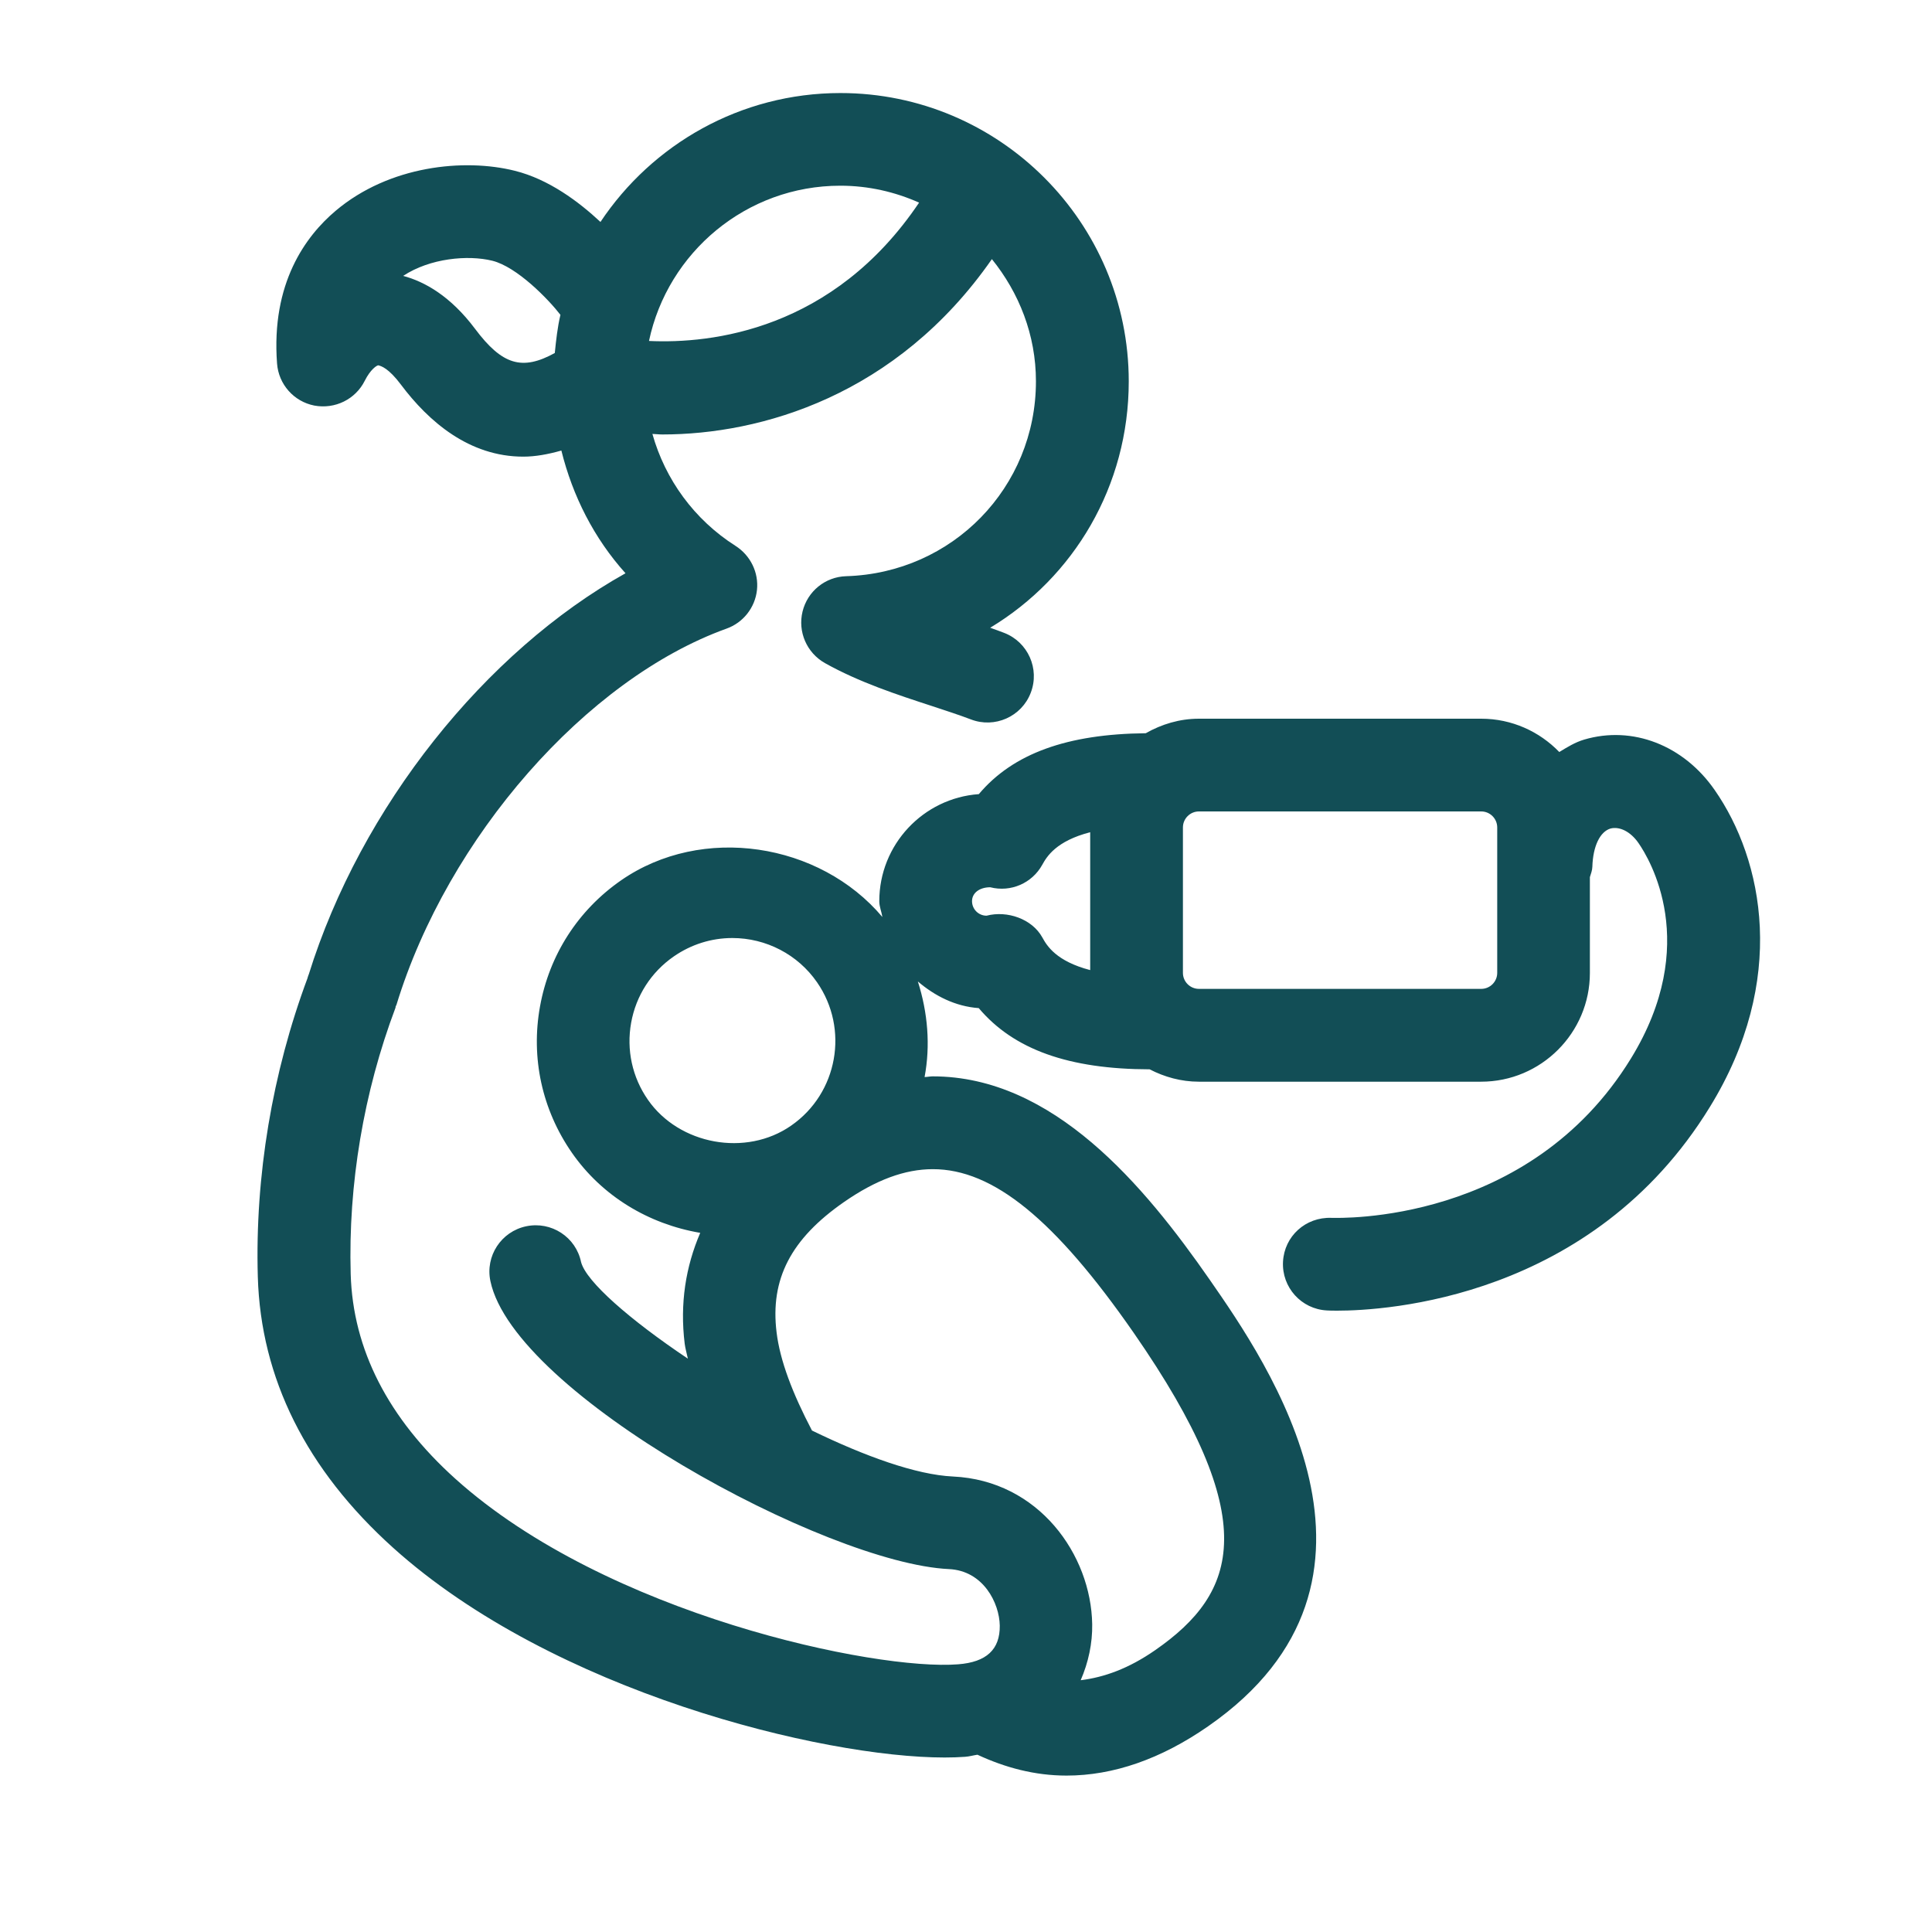 <?xml version="1.0" encoding="UTF-8"?> <!-- Generator: Adobe Illustrator 16.0.0, SVG Export Plug-In . SVG Version: 6.00 Build 0) --> <svg xmlns="http://www.w3.org/2000/svg" xmlns:xlink="http://www.w3.org/1999/xlink" version="1.1" id="Layer_1" x="0px" y="0px" width="25px" height="25px" viewBox="0 0 25 25" xml:space="preserve"> <path fill="#124E56" d="M22.188,10.223C21.785,9.642,21.124,9.386,20.5,9.57c-0.119,0.035-0.221,0.099-0.323,0.161 C19.921,9.466,19.563,9.3,19.167,9.3h-3.653c-0.251,0-0.484,0.072-0.688,0.188c-1.014,0.01-1.716,0.261-2.16,0.788 c-0.719,0.051-1.288,0.653-1.288,1.385c0,0.072,0.029,0.135,0.04,0.205c-0.812-0.963-2.333-1.202-3.382-0.474 c-0.556,0.386-0.928,0.965-1.048,1.63c-0.121,0.666,0.026,1.338,0.412,1.894c0.391,0.563,0.995,0.924,1.661,1.037 c-0.188,0.438-0.265,0.914-0.201,1.435c0.008,0.063,0.028,0.129,0.041,0.193c-0.747-0.501-1.316-0.996-1.382-1.25 c-0.067-0.324-0.385-0.531-0.71-0.463c-0.324,0.068-0.532,0.386-0.463,0.71c0.307,1.46,4.344,3.652,5.934,3.726 c0.445,0.021,0.652,0.44,0.657,0.731c0.004,0.309-0.172,0.473-0.539,0.501c-1.058,0.085-4.546-0.638-6.505-2.4 c-0.871-0.784-1.327-1.676-1.355-2.65c-0.033-1.159,0.167-2.351,0.58-3.447c0.002-0.006,0-0.012,0.002-0.017 c0.003-0.007,0.008-0.012,0.01-0.019c0.663-2.169,2.459-4.217,4.272-4.869c0.215-0.077,0.368-0.271,0.393-0.498 S9.711,7.187,9.518,7.064c-0.537-0.342-0.91-0.86-1.076-1.449C8.486,5.616,8.524,5.622,8.57,5.622c1.273,0,3.032-0.498,4.265-2.269 c0.351,0.435,0.57,0.98,0.57,1.581c0,1.373-1.079,2.481-2.456,2.522c-0.27,0.008-0.5,0.195-0.564,0.457 c-0.064,0.262,0.054,0.534,0.289,0.667c0.442,0.248,0.943,0.412,1.385,0.556c0.182,0.06,0.354,0.116,0.504,0.173 c0.308,0.119,0.657-0.035,0.775-0.345c0.119-0.309-0.036-0.656-0.345-0.775c-0.057-0.022-0.118-0.044-0.18-0.066 c1.081-0.651,1.793-1.832,1.793-3.188c0-2.058-1.674-3.731-3.731-3.731c-1.294,0-2.436,0.664-3.105,1.668 C7.487,2.608,7.1,2.319,6.662,2.21C6.008,2.046,5.037,2.142,4.344,2.727C3.955,3.055,3.507,3.664,3.585,4.704 c0.02,0.269,0.217,0.492,0.482,0.544C4.335,5.298,4.6,5.167,4.72,4.927c0.074-0.147,0.154-0.198,0.175-0.2 c0.039,0.01,0.133,0.037,0.293,0.25c0.359,0.479,0.884,0.932,1.583,0.932c0.155,0,0.321-0.03,0.493-0.079 c0.146,0.589,0.423,1.136,0.83,1.588C6.28,8.432,4.67,10.44,3.994,12.613c0,0.001-0.001,0.002-0.002,0.003 c-0.002,0.007-0.004,0.015-0.007,0.021c-0.001,0.005-0.004,0.01-0.005,0.015c0,0.001,0,0.002,0,0.003 c-0.458,1.229-0.681,2.564-0.644,3.865c0.038,1.315,0.627,2.496,1.751,3.508c2.074,1.867,5.559,2.714,7.135,2.714 c0.096,0,0.185-0.003,0.265-0.009c0.058-0.004,0.106-0.019,0.161-0.027c0.359,0.167,0.742,0.27,1.153,0.27c0,0,0,0,0,0 c0.605,0,1.222-0.214,1.832-0.638c2.721-1.889,0.761-4.712,0.023-5.775c-0.852-1.227-2.029-2.635-3.586-2.635 c-0.035,0-0.071,0.008-0.106,0.009c0.077-0.408,0.042-0.832-0.087-1.237c0.219,0.187,0.484,0.323,0.788,0.345 c0.453,0.537,1.167,0.79,2.211,0.792c0.192,0.099,0.407,0.16,0.637,0.16h3.653c0.775,0,1.407-0.631,1.407-1.407v-1.24 c0.013-0.044,0.031-0.087,0.032-0.135c0.008-0.264,0.098-0.453,0.235-0.494c0.117-0.03,0.259,0.039,0.362,0.188 c0.143,0.206,0.812,1.307-0.098,2.788c-1.318,2.148-3.771,2.063-3.874,2.062c-0.336-0.013-0.611,0.238-0.628,0.568 c-0.017,0.331,0.237,0.613,0.568,0.63c0.014,0.001,0.058,0.003,0.129,0.003c0.627,0,3.302-0.151,4.826-2.635 C23.135,12.684,22.819,11.13,22.188,10.223z M10.874,2.403c0.363,0,0.707,0.08,1.019,0.219c-1.112,1.652-2.687,1.828-3.495,1.79 C8.64,3.266,9.657,2.403,10.874,2.403z M6.148,4.256C5.829,3.83,5.494,3.644,5.217,3.57c0.347-0.229,0.837-0.274,1.154-0.196 c0.32,0.08,0.725,0.498,0.881,0.7C7.214,4.234,7.196,4.4,7.179,4.568C6.757,4.8,6.499,4.724,6.148,4.256z M14.671,17.248 c1.676,2.415,1.349,3.361,0.277,4.105c-0.343,0.238-0.658,0.351-0.964,0.389c0.1-0.23,0.153-0.479,0.149-0.724 c-0.014-0.899-0.691-1.86-1.801-1.912c-0.477-0.022-1.142-0.263-1.825-0.595c-0.253-0.483-0.414-0.906-0.458-1.27 c-0.085-0.689,0.185-1.21,0.874-1.688c0.411-0.285,0.786-0.424,1.147-0.424C12.851,15.128,13.653,15.782,14.671,17.248z M8.384,14.231c-0.203-0.292-0.28-0.646-0.217-0.997c0.063-0.35,0.259-0.655,0.552-0.858c0.224-0.155,0.486-0.238,0.757-0.238 c0.438,0,0.848,0.214,1.096,0.572c0.419,0.604,0.269,1.437-0.334,1.855C9.654,14.973,8.788,14.813,8.384,14.231z M13.488,12.131 c-0.132-0.24-0.454-0.352-0.722-0.282c-0.104,0-0.188-0.084-0.188-0.188c0-0.104,0.093-0.179,0.235-0.18 c0.266,0.068,0.542-0.052,0.674-0.291c0.058-0.105,0.178-0.307,0.62-0.421v1.784C13.666,12.438,13.546,12.237,13.488,12.131z M19.374,12.589c0,0.114-0.093,0.207-0.207,0.207h-3.653c-0.114,0-0.207-0.093-0.207-0.207v-1.882c0-0.114,0.093-0.207,0.207-0.207 h3.653c0.114,0,0.207,0.093,0.207,0.207V12.589z"></path> </svg> 